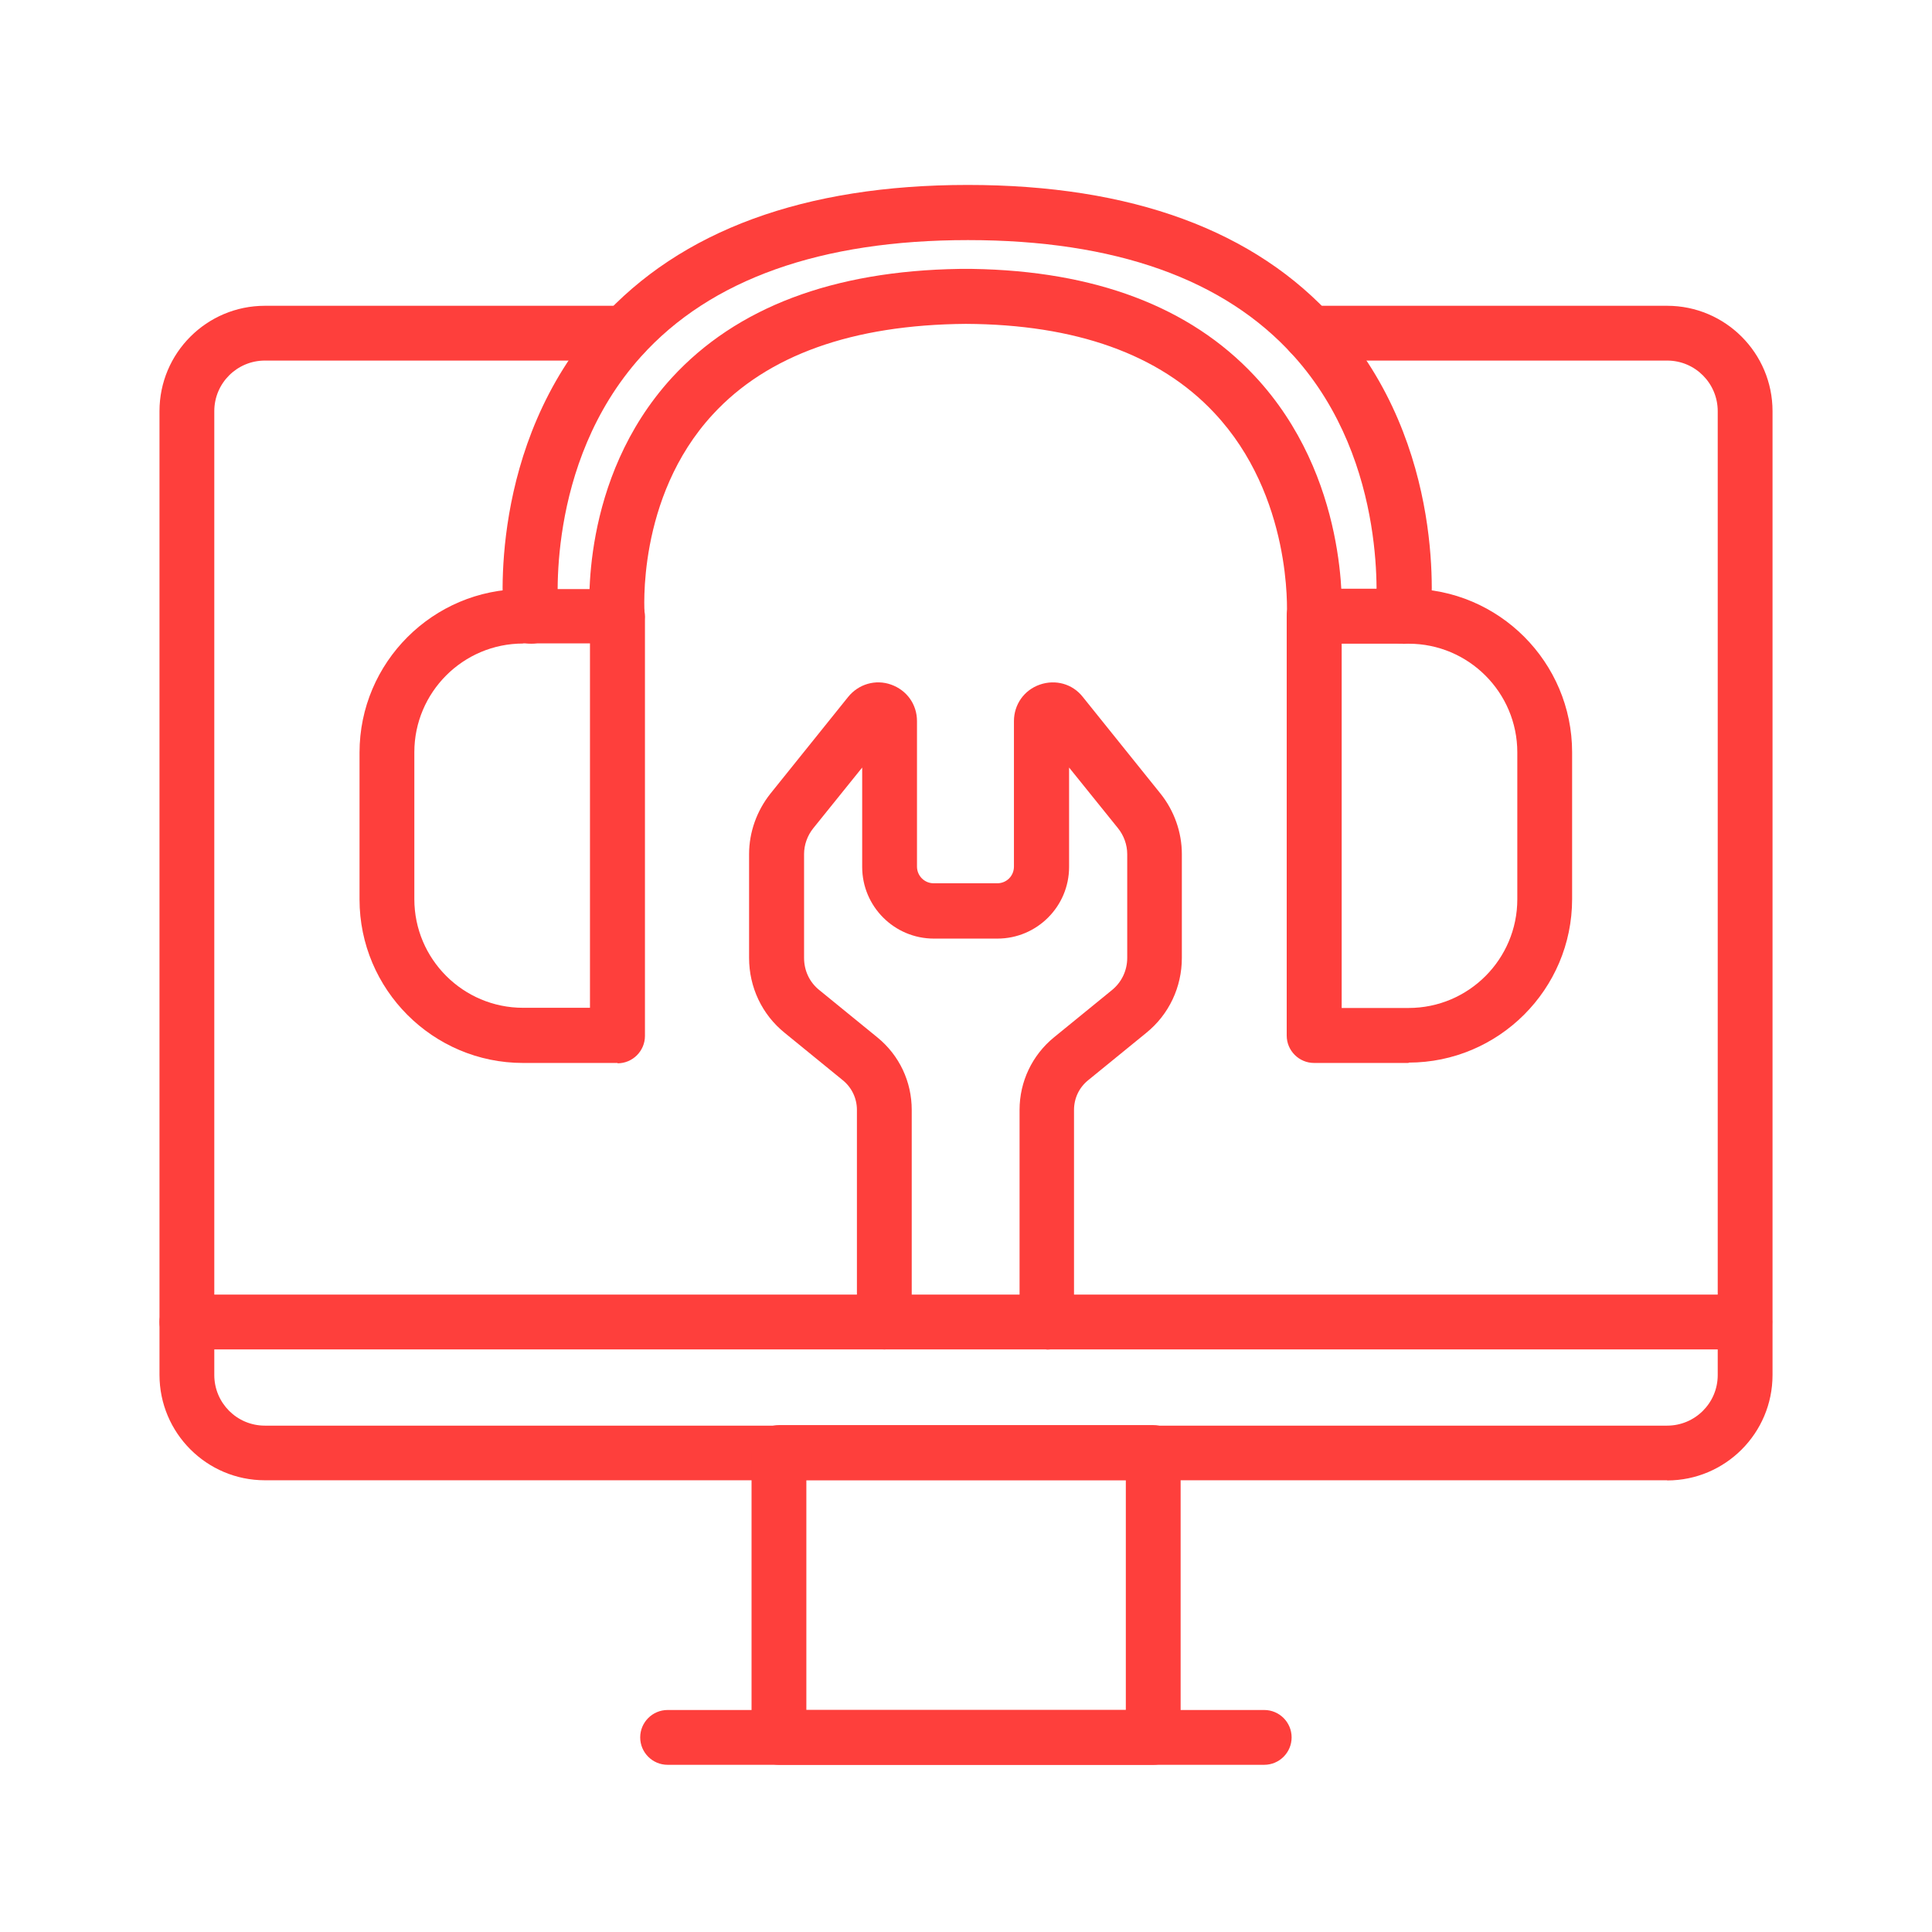 <svg xmlns="http://www.w3.org/2000/svg" width="98" height="98" viewBox="0 0 98 98" fill="none"><path d="M84.566 75.086H13.435C10.486 75.086 8.09 72.689 8.09 69.74V20.856C8.09 17.907 10.486 15.511 13.435 15.511H31.699C32.465 15.511 33.089 16.134 33.089 16.901C33.089 17.667 32.465 18.29 31.699 18.29H13.435C12.028 18.29 10.87 19.431 10.87 20.856V69.749C10.87 71.157 12.01 72.315 13.435 72.315H84.566C85.973 72.315 87.131 71.175 87.131 69.749V20.856C87.131 19.448 85.991 18.29 84.566 18.29H66.453C65.687 18.29 65.064 17.667 65.064 16.901C65.064 16.134 65.687 15.511 66.453 15.511H84.566C87.514 15.511 89.911 17.907 89.911 20.856V69.749C89.911 72.698 87.514 75.095 84.566 75.095V75.086Z" fill="#FE3F3C"></path><path d="M88.521 68.448H9.48C8.713 68.448 8.09 67.825 8.09 67.059C8.09 66.293 8.713 65.669 9.48 65.669H88.503C89.269 65.669 89.893 66.293 89.893 67.059C89.893 67.825 89.269 68.448 88.503 68.448H88.521Z" fill="#FE3F3C"></path><path d="M58.497 89.519H39.512C38.746 89.519 38.122 88.895 38.122 88.129V73.678C38.122 72.912 38.746 72.288 39.512 72.288H58.497C59.263 72.288 59.887 72.912 59.887 73.678V88.129C59.887 88.895 59.263 89.519 58.497 89.519ZM40.902 86.739H57.107V75.077H40.902V86.739Z" fill="#FE3F3C"></path><path d="M64.128 89.519H33.863C33.097 89.519 32.474 88.895 32.474 88.129C32.474 87.362 33.097 86.739 33.863 86.739H64.128C64.894 86.739 65.517 87.362 65.517 88.129C65.517 88.895 64.894 89.519 64.128 89.519Z" fill="#FE3F3C"></path><path d="M31.325 53.918H26.532C21.952 53.918 18.237 50.185 18.237 45.623V38.175C18.237 33.596 21.97 29.881 26.532 29.881H31.325C32.091 29.881 32.715 30.505 32.715 31.271V52.546C32.715 53.312 32.091 53.936 31.325 53.936V53.918ZM26.532 32.643C23.485 32.643 21.017 35.12 21.017 38.158V45.606C21.017 48.653 23.494 51.12 26.532 51.12H29.926V32.634H26.532V32.652V32.643Z" fill="#FE3F3C"></path><path d="M71.451 53.918H66.657C65.891 53.918 65.268 53.294 65.268 52.528V31.253C65.268 30.487 65.891 29.863 66.657 29.863H71.451C76.03 29.863 79.745 33.596 79.745 38.158V45.606C79.745 50.185 76.012 53.9 71.451 53.9V53.918ZM68.056 51.129H71.451C74.497 51.129 76.965 48.653 76.965 45.614V38.166C76.965 35.12 74.489 32.652 71.451 32.652H68.056V51.138V51.12V51.129Z" fill="#FE3F3C"></path><path d="M71.166 32.643H71.014C70.248 32.563 69.704 31.877 69.785 31.11C69.785 31.039 70.533 23.52 65.633 18.068C62.123 14.156 56.555 12.179 49.098 12.179C41.641 12.179 36.037 14.165 32.509 18.094C27.582 23.582 28.322 31.039 28.331 31.11C28.411 31.877 27.858 32.554 27.092 32.643C26.344 32.723 25.649 32.171 25.56 31.404C25.515 31.039 24.687 22.62 30.433 16.232C34.514 11.698 40.794 9.381 49.089 9.381C57.383 9.381 63.664 11.68 67.727 16.232C73.464 22.638 72.6 31.057 72.555 31.422C72.475 32.135 71.869 32.661 71.174 32.661L71.157 32.643H71.166Z" fill="#FE3F3C"></path><path d="M66.666 32.643H66.568C65.802 32.59 65.214 31.93 65.277 31.164C65.277 31.039 65.571 25.168 61.588 20.936C58.809 17.97 54.559 16.455 48.991 16.428C43.244 16.473 38.923 18.014 36.153 21.026C32.251 25.257 32.696 31.093 32.696 31.146C32.767 31.912 32.197 32.581 31.431 32.652C30.665 32.696 29.997 32.153 29.925 31.387C29.899 31.093 29.355 24.331 34.077 19.163C37.347 15.6 42.247 13.738 48.67 13.64H49.32C55.539 13.738 60.359 15.564 63.628 19.056C68.457 24.206 68.065 31.057 68.056 31.351C68.012 32.09 67.406 32.643 66.666 32.643Z" fill="#FE3F3C"></path><path d="M53.107 68.448C52.341 68.448 51.717 67.825 51.717 67.059V56.297C51.717 54.862 52.358 53.526 53.454 52.626L56.394 50.23C56.893 49.828 57.178 49.232 57.178 48.59V43.325C57.178 42.853 57.009 42.38 56.706 42.006L54.229 38.933V43.975C54.229 45.98 52.599 47.61 50.594 47.61H47.369C45.365 47.61 43.734 45.98 43.734 43.975V38.933L41.258 42.006C40.955 42.38 40.786 42.853 40.786 43.325V48.59C40.786 49.232 41.062 49.828 41.57 50.23L44.51 52.626C45.623 53.535 46.247 54.871 46.247 56.297V67.059C46.247 67.825 45.623 68.448 44.857 68.448C44.091 68.448 43.467 67.825 43.467 67.059V56.297C43.467 55.709 43.2 55.156 42.746 54.791L39.806 52.394C38.647 51.459 37.997 50.069 37.997 48.59V43.325C37.997 42.211 38.389 41.124 39.084 40.251L43.022 35.351C43.547 34.701 44.412 34.443 45.205 34.728C45.997 35.013 46.514 35.725 46.514 36.581V43.958C46.514 44.421 46.888 44.804 47.361 44.804H50.586C51.058 44.804 51.432 44.43 51.432 43.958V36.581C51.432 35.734 51.949 35.004 52.742 34.728C53.535 34.452 54.399 34.683 54.924 35.351L58.862 40.251C59.557 41.115 59.949 42.211 59.949 43.325V48.59C59.949 50.069 59.299 51.459 58.141 52.394L55.2 54.791C54.737 55.165 54.479 55.709 54.479 56.306V67.068C54.479 67.834 53.855 68.457 53.089 68.457L53.116 68.44L53.107 68.448Z" fill="#FE3F3C"></path></svg>